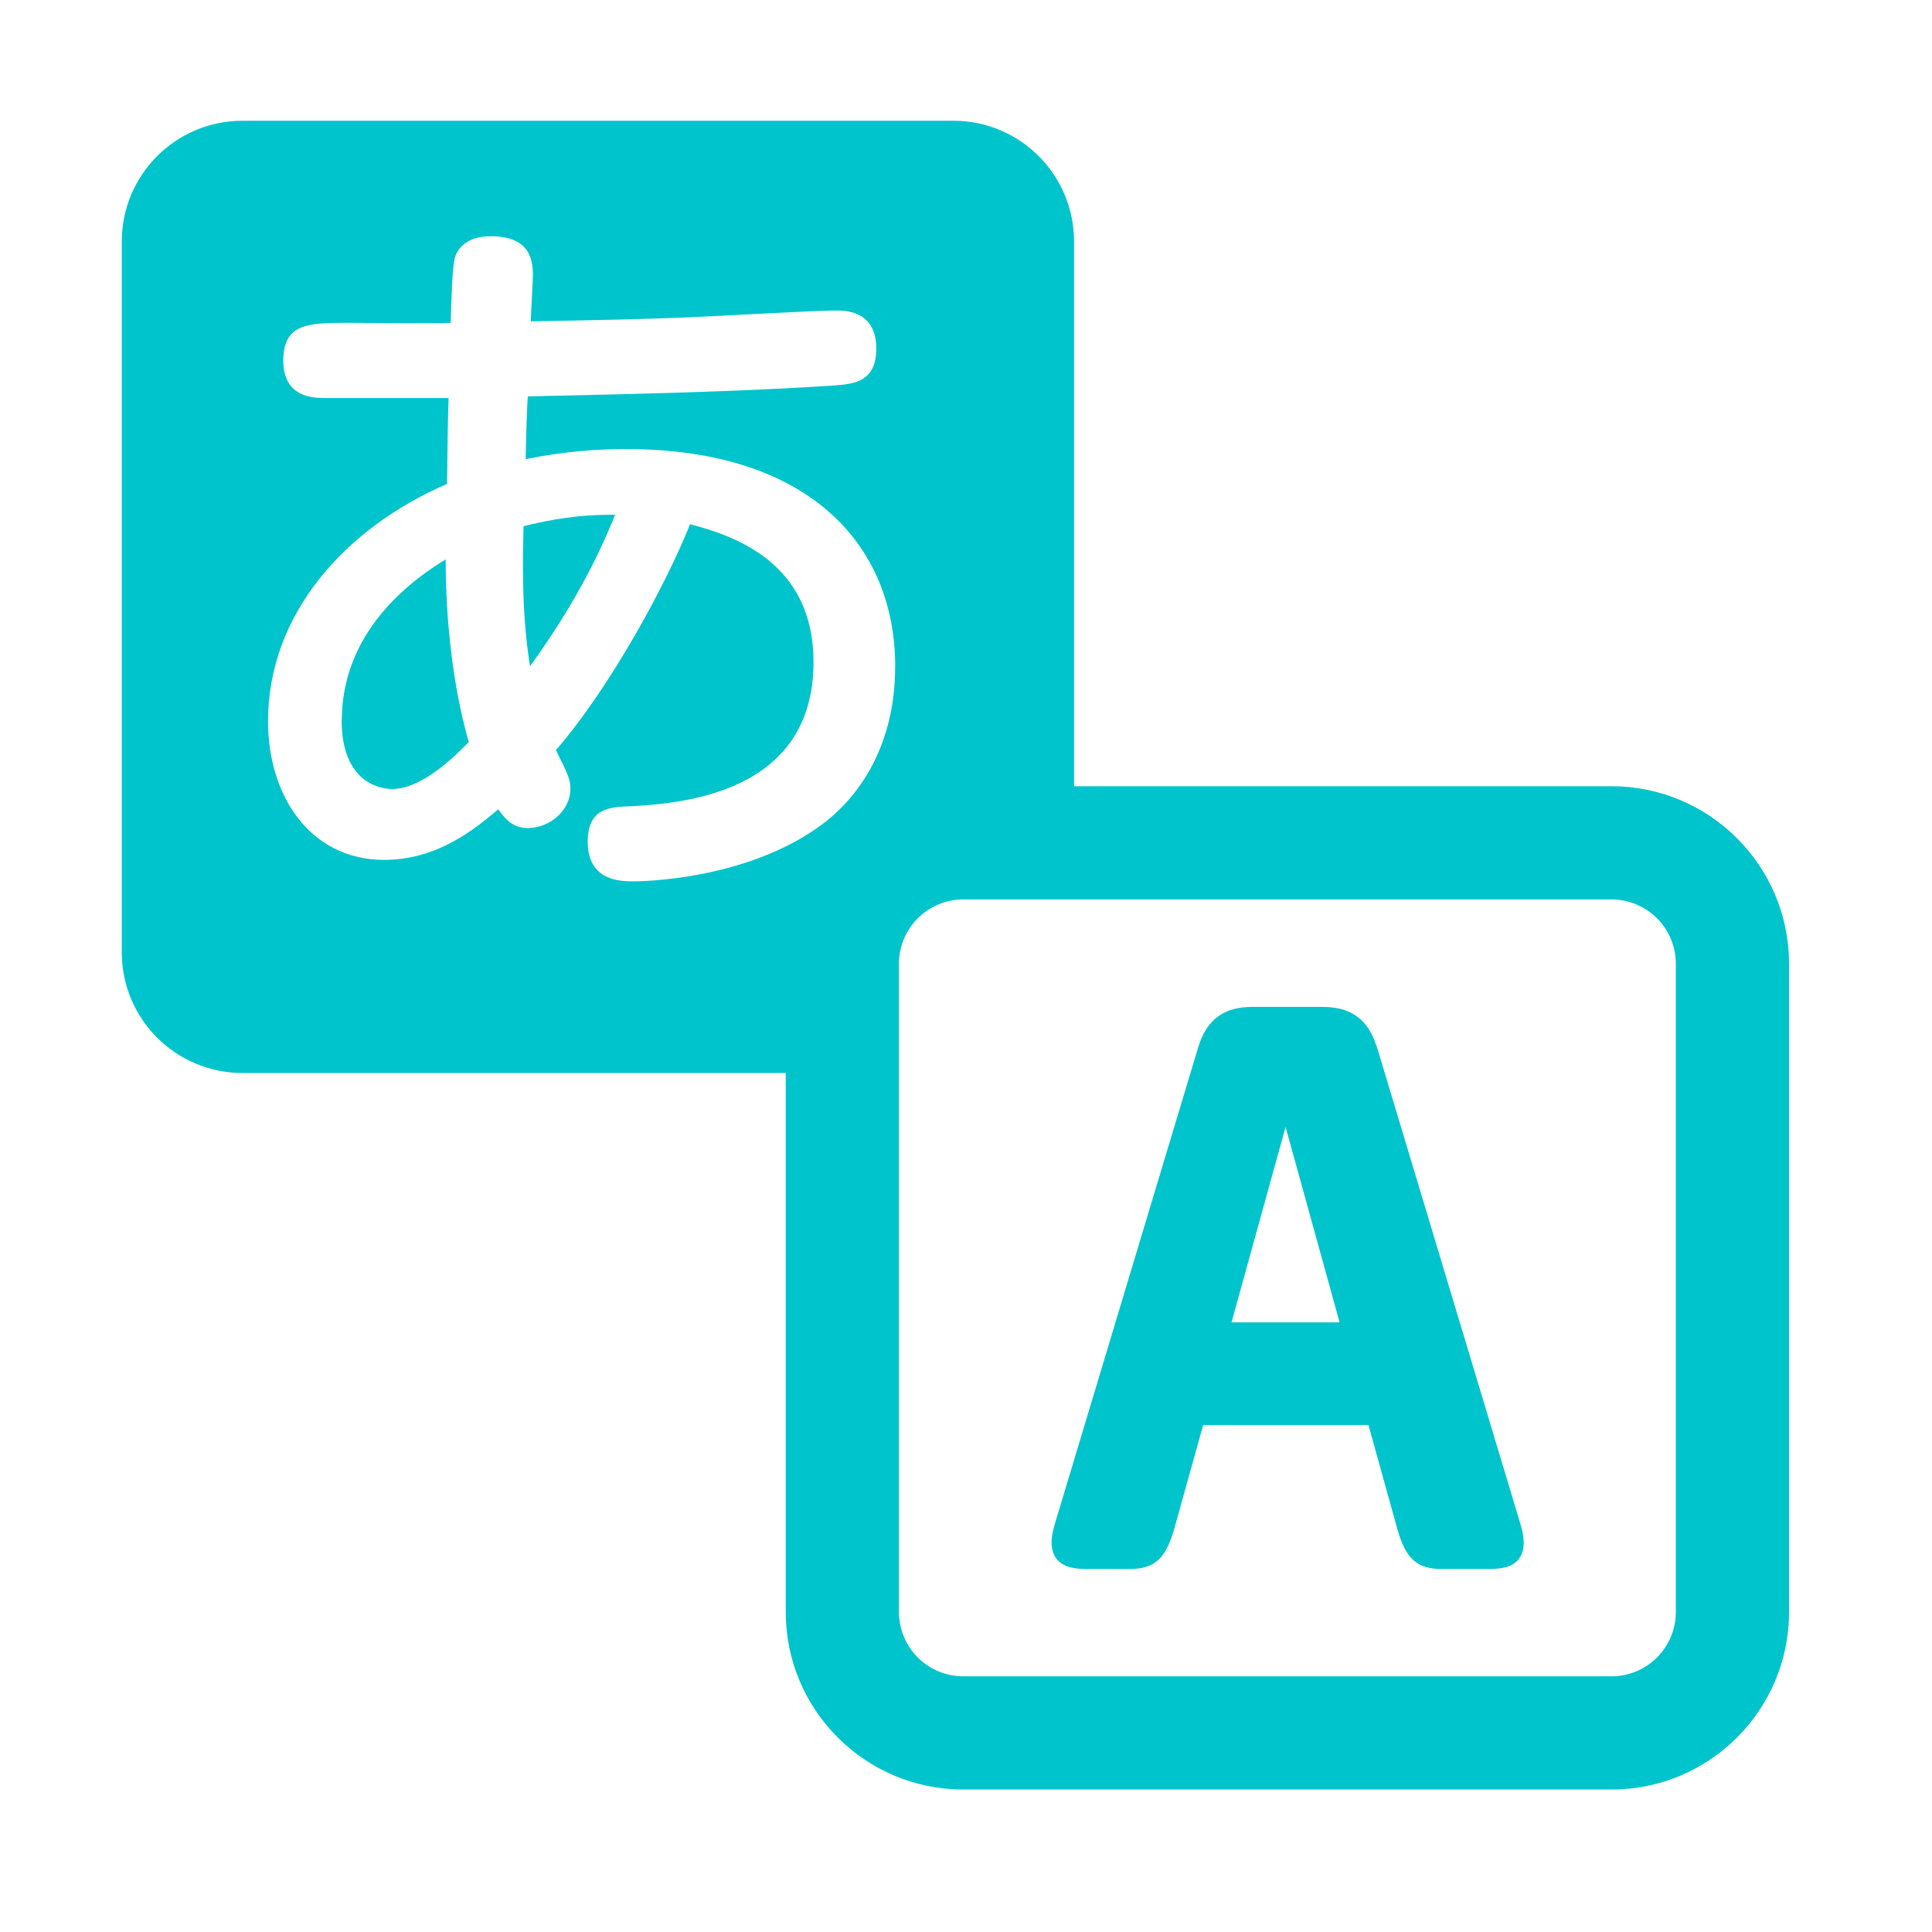 <?xml version="1.0" encoding="utf-8"?>
<svg xmlns="http://www.w3.org/2000/svg" width="44" height="44" viewBox="0 0 44 44" fill="none">
<g clip-path="url(#clip0_3150_130018)">
<g clip-path="url(#clip1_3150_130018)">
<path d="M7.781 16.408C7.781 17.773 8.603 17.969 8.933 17.969C9.589 17.969 10.328 17.261 10.676 16.899C10.315 15.652 10.15 14.122 10.15 12.74C8.768 13.579 7.785 14.809 7.785 16.404L7.781 16.408ZM12.071 15.174C13.237 13.562 13.749 12.362 14.01 11.723C13.501 11.723 12.91 11.74 11.923 11.984C11.906 12.757 11.875 13.957 12.071 15.174Z" fill="#00C4CC"/>
<path d="M36.705 17.906H24.461V5.5C24.461 3.981 23.23 2.75 21.711 2.75H5.523C4.004 2.75 2.773 3.981 2.773 5.5V21.687C2.773 23.207 4.004 24.437 5.523 24.437H17.895V36.716C17.895 38.943 19.707 40.755 21.934 40.755H36.705C38.932 40.755 40.744 38.943 40.744 36.716V21.945C40.744 19.718 38.932 17.906 36.705 17.906ZM13.385 19.168C13.385 18.411 13.877 18.377 14.354 18.363C15.506 18.298 18.527 18.085 18.527 15.077C18.527 12.808 16.719 12.2 15.716 11.938C15.207 13.221 13.942 15.603 12.66 17.084C12.938 17.641 12.99 17.741 12.99 17.971C12.99 18.449 12.529 18.858 12.02 18.858C11.659 18.858 11.494 18.628 11.347 18.432C10.838 18.858 9.982 19.583 8.751 19.583C7.06 19.583 6.104 18.119 6.104 16.428C6.104 13.98 7.864 12.024 10.181 11.021C10.198 9.773 10.198 9.639 10.216 9.065H7.438C7.143 9.065 6.452 9.065 6.452 8.209C6.452 7.353 7.043 7.353 7.93 7.353C8.308 7.353 9.934 7.37 10.264 7.353C10.281 6.861 10.298 6.053 10.363 5.857C10.398 5.727 10.577 5.38 11.168 5.38C11.759 5.38 12.137 5.593 12.137 6.249C12.137 6.414 12.089 7.171 12.089 7.318C13.058 7.301 14.98 7.27 16.197 7.202C16.609 7.184 18.631 7.071 19.023 7.071C19.253 7.071 19.957 7.071 19.957 7.941C19.957 8.714 19.414 8.745 19.005 8.779C16.754 8.927 14.354 8.975 12.02 9.027C12.003 9.223 11.972 10.192 11.972 10.457C12.859 10.275 13.65 10.227 14.258 10.227C18.448 10.227 20.387 12.43 20.387 15.173C20.387 17.194 19.37 18.294 18.727 18.772C16.984 20.072 14.502 20.072 14.437 20.072C14.141 20.072 13.385 20.072 13.385 19.168ZM38.166 36.716C38.165 37.103 38.011 37.474 37.737 37.748C37.463 38.022 37.092 38.176 36.705 38.177H21.934C21.547 38.176 21.176 38.022 20.902 37.748C20.628 37.474 20.474 37.103 20.473 36.716V21.945C20.474 21.558 20.628 21.187 20.902 20.913C21.176 20.639 21.547 20.485 21.934 20.484H36.705C37.092 20.485 37.463 20.639 37.737 20.913C38.011 21.187 38.165 21.558 38.166 21.945V36.716Z" fill="#00C4CC"/>
<path d="M31.351 23.832C31.158 23.217 30.77 22.932 30.127 22.932H28.515C27.875 22.932 27.487 23.217 27.294 23.832L24.015 34.733C23.915 35.073 23.929 35.32 24.056 35.492C24.214 35.705 24.493 35.733 24.768 35.733H25.723C26.291 35.733 26.545 35.503 26.741 34.825L27.401 32.453H31.165L31.825 34.829C32.017 35.506 32.275 35.733 32.839 35.733H33.898C34.169 35.733 34.441 35.705 34.596 35.496C34.723 35.324 34.736 35.076 34.633 34.729L31.354 23.829L31.351 23.832ZM28.047 30.116L29.278 25.665L30.508 30.116H28.044H28.047Z" fill="#00C4CC"/>
</g>
</g>
<defs>
<clipPath id="clip0_3150_130018">
<rect width="44" height="44" fill="white"/>
</clipPath>
<clipPath id="clip1_3150_130018">
<rect width="44" height="44" fill="white"/>
</clipPath>
</defs>
</svg>